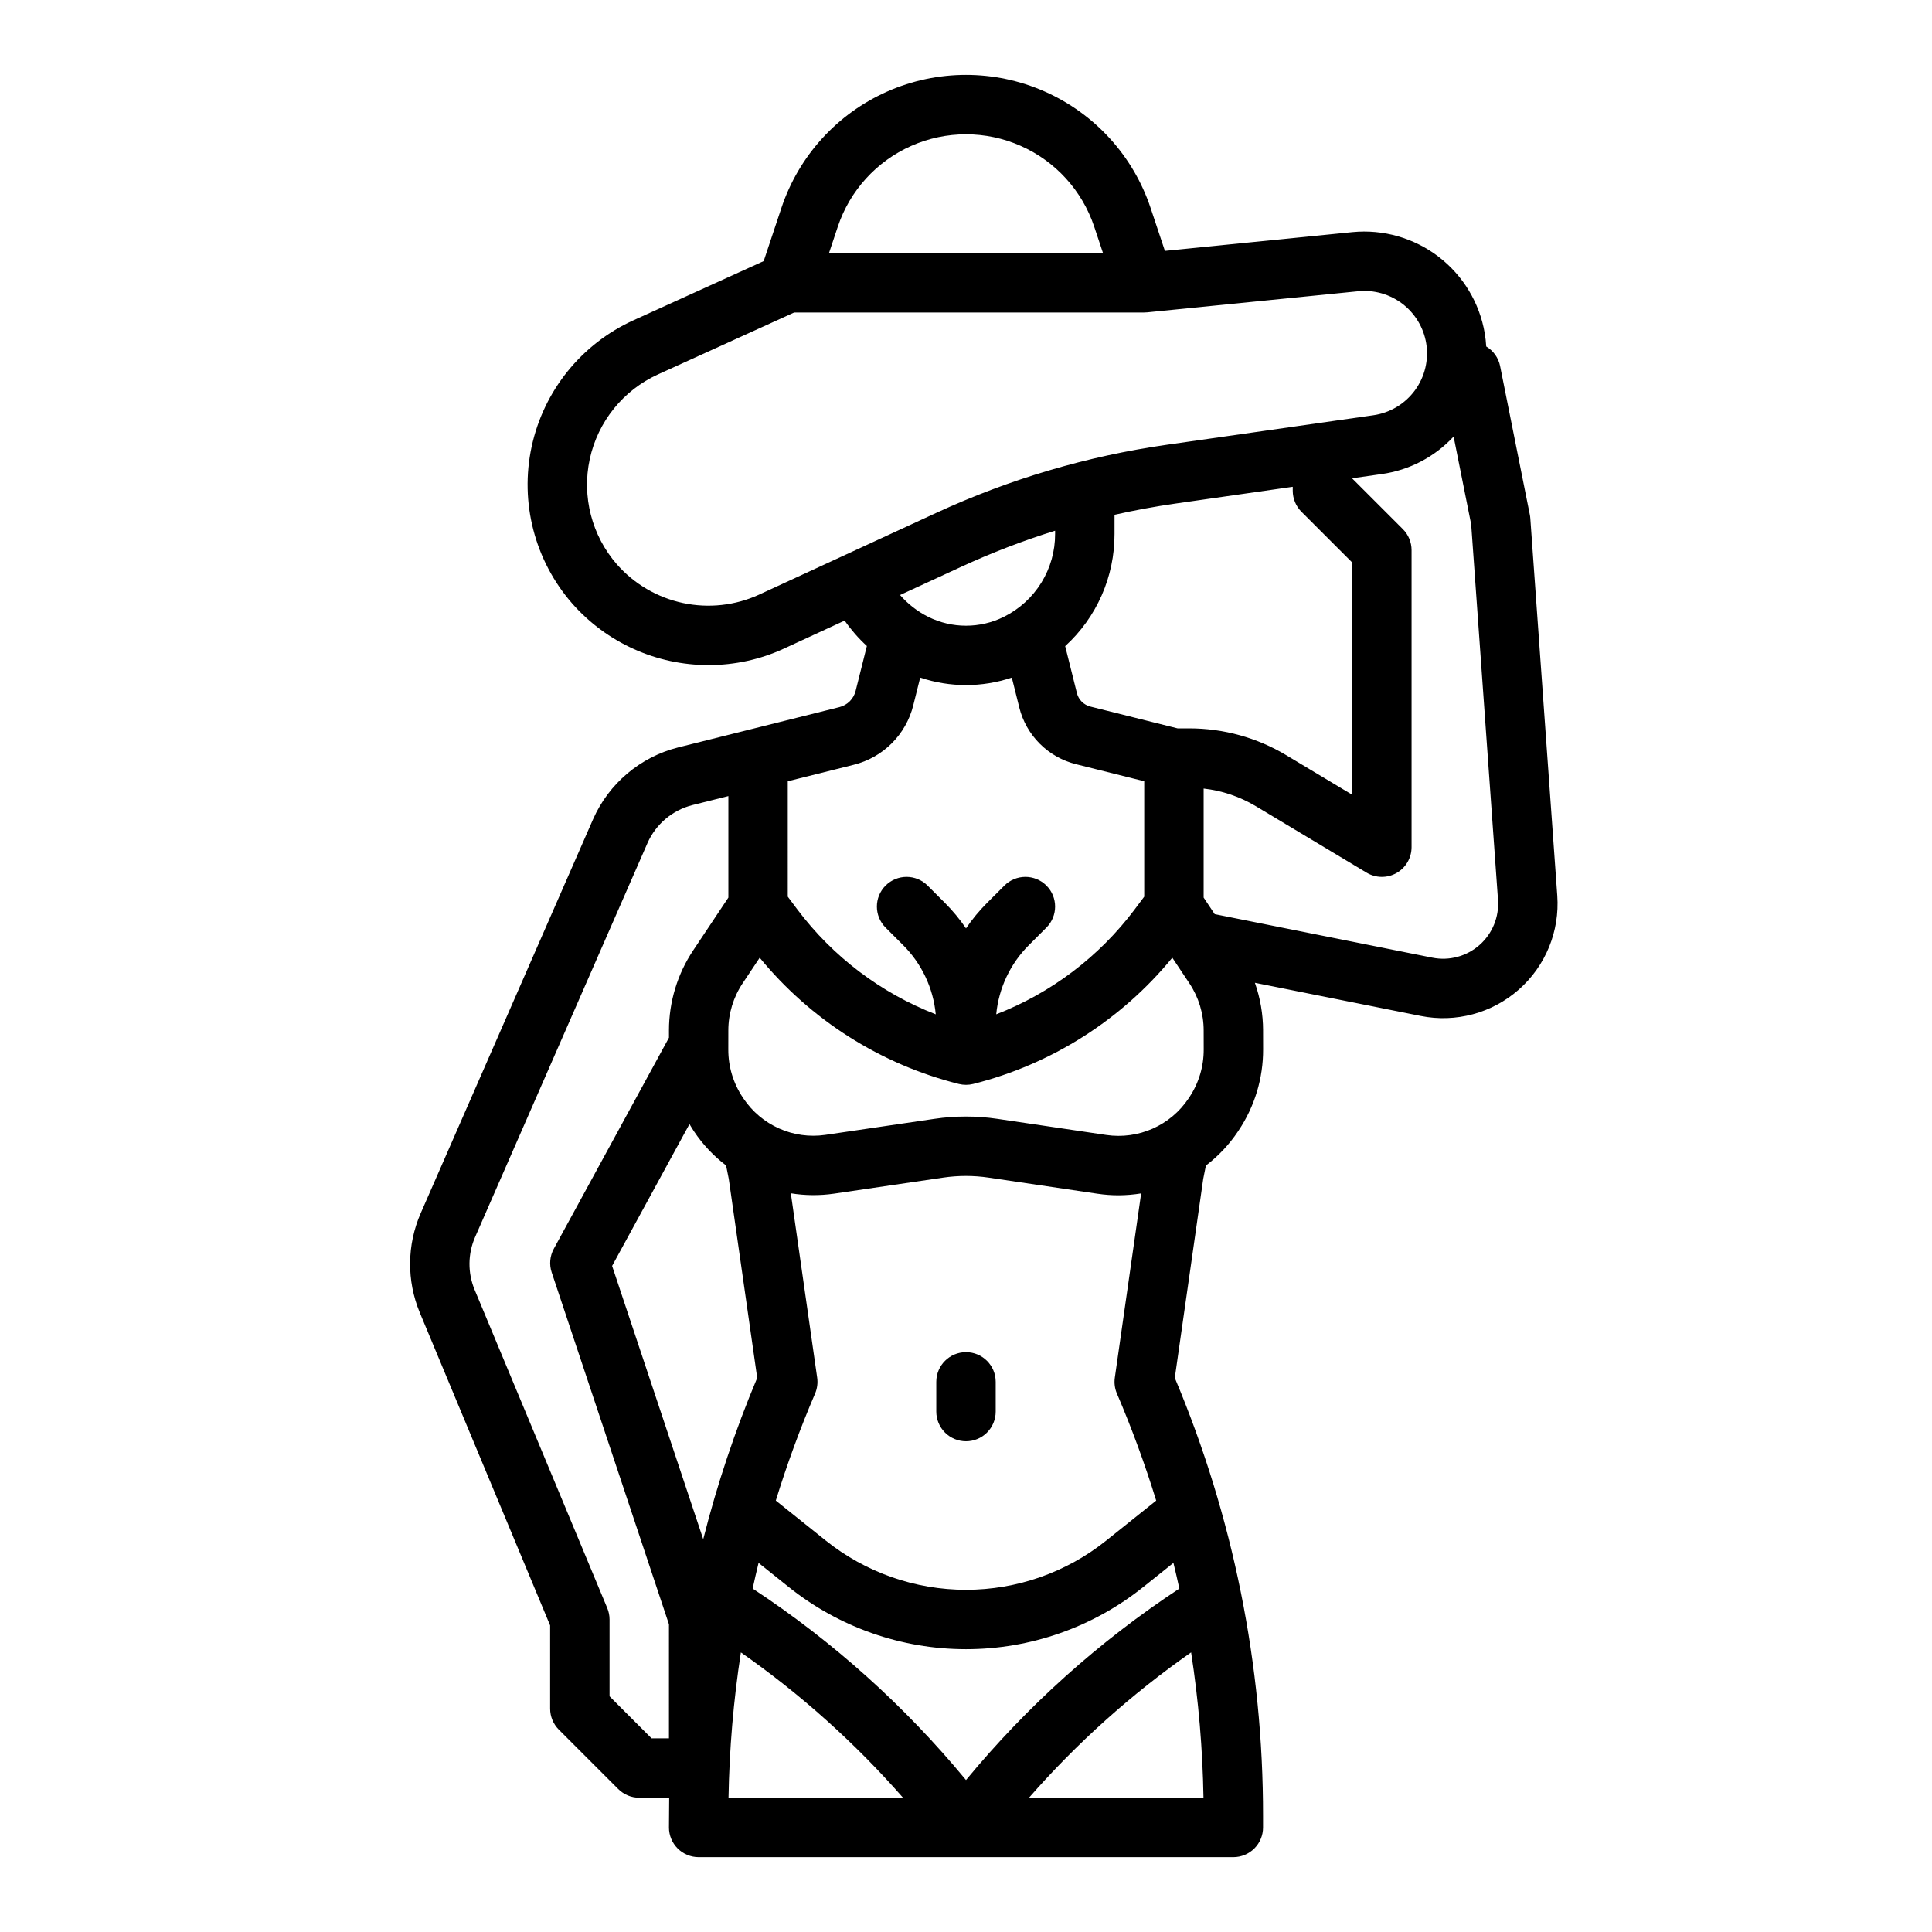 <?xml version="1.0" encoding="UTF-8"?>
<!-- Uploaded to: ICON Repo, www.iconrepo.com, Generator: ICON Repo Mixer Tools -->
<svg fill="#000000" width="800px" height="800px" version="1.1" viewBox="144 144 512 512" xmlns="http://www.w3.org/2000/svg">
 <g>
  <path d="m478.72 628.29v-3.027c0.047-39.879-7.906-79.359-23.387-116.11l7.531-52.719 0.711-3.551v0.004c3.309-2.523 6.18-5.574 8.492-9.031l0.18-0.27c4.262-6.363 6.523-13.855 6.492-21.512l-0.012-5.027h0.004c-0.012-4.289-0.746-8.551-2.172-12.598l43.945 8.789c9.277 1.855 18.891-0.727 25.992-6.984 7.102-6.254 10.871-15.469 10.195-24.906l-7.144-99.988c-0.023-0.328-0.066-0.656-0.133-0.98l-7.871-39.359v-0.004c-0.441-2.172-1.773-4.059-3.68-5.195-0.066-1.164-0.195-2.324-0.387-3.473-1.367-8.082-5.746-15.344-12.254-20.32-6.512-4.981-14.664-7.309-22.82-6.512l-49.691 4.969-3.797-11.391c-4.594-13.773-14.785-24.973-28.066-30.844-13.277-5.871-28.418-5.871-41.699 0s-23.469 17.07-28.062 30.844l-4.703 14.105-34.508 15.684c-13.781 6.262-23.785 18.672-26.98 33.465-3.191 14.797 0.801 30.227 10.77 41.617 9.145 10.379 22.32 16.316 36.152 16.293 6.875 0.004 13.668-1.48 19.91-4.356l16.113-7.438c1.707 2.457 3.68 4.715 5.887 6.738l-2.977 11.898c-0.527 2.117-2.18 3.769-4.297 4.297l-42.762 10.688c-10.043 2.543-18.352 9.57-22.531 19.047l-45.688 104.43c-3.641 8.363-3.723 17.848-0.234 26.277l34.551 82.926v22.043c0 2.086 0.832 4.09 2.305 5.566l15.742 15.742h0.004c1.477 1.477 3.481 2.305 5.566 2.305h7.934c-0.027 1.613-0.059 7.871-0.059 7.871l-0.004 0.004c0 2.086 0.832 4.09 2.305 5.566 1.477 1.473 3.481 2.305 5.566 2.305h141.7c2.086 0 4.09-0.832 5.566-2.305 1.477-1.477 2.305-3.481 2.305-5.566zm50.504-368.59 4.656 23.277 7.106 99.484v-0.004c0.324 4.539-1.484 8.969-4.898 11.977-3.414 3.012-8.035 4.254-12.496 3.363l-57.688-11.539-2.926-4.387v-28.895c4.891 0.547 9.605 2.141 13.828 4.672l29.352 17.613c2.434 1.461 5.461 1.5 7.93 0.102 2.469-1.398 3.992-4.016 3.992-6.852v-78.723c0-2.086-0.828-4.09-2.305-5.566l-13.438-13.438v-0.031l7.848-1.121c7.301-1.023 14.027-4.531 19.039-9.938zm-40.328 19.918 13.441 13.434v61.559l-17.43-10.457v-0.004c-7.773-4.664-16.668-7.125-25.73-7.125h-3.106l-23.102-5.777c-1.762-0.438-3.141-1.816-3.578-3.578l-3.109-12.438c8.363-7.625 13.113-18.43 13.078-29.746v-5.066c5.312-1.199 10.676-2.188 16.082-2.965l31.148-4.453v1.047c0 2.086 0.832 4.09 2.305 5.566zm-122.87-75.547c3.191-9.566 10.27-17.344 19.492-21.422 9.227-4.078 19.742-4.078 28.965 0 9.227 4.078 16.305 11.855 19.496 21.422l2.332 7h-72.621zm-20.895 97.527c-6.297 2.875-13.355 3.648-20.129 2.207-6.777-1.441-12.906-5.023-17.488-10.215-6.688-7.644-9.363-17.996-7.223-27.922 2.144-9.926 8.855-18.25 18.098-22.453l36.082-16.402h92.762c0.262 0 0.527-0.012 0.789-0.039l55.953-5.594c4.18-0.41 8.359 0.785 11.695 3.336 3.34 2.551 5.582 6.273 6.285 10.418 0.73 4.398-0.34 8.902-2.973 12.5-2.633 3.598-6.606 5.981-11.02 6.613l-54.742 7.82c-21.125 3.016-41.695 9.09-61.066 18.031zm78.484-16.961v0.848c0.016 4.566-1.246 9.043-3.648 12.93-2.398 3.883-5.84 7.019-9.93 9.047-6.32 3.141-13.746 3.141-20.062 0-2.836-1.426-5.363-3.387-7.453-5.777l16.23-7.488c8.07-3.727 16.379-6.918 24.863-9.559zm-70.848 66.406 17.504-4.375 0.004-0.004c3.809-0.949 7.285-2.914 10.062-5.688 2.773-2.777 4.742-6.254 5.691-10.062l1.836-7.344c7.875 2.641 16.398 2.641 24.277 0l1.98 7.914h-0.004c0.906 3.637 2.781 6.957 5.43 9.605 2.652 2.648 5.973 4.527 9.605 5.43l18.078 4.519v30.59l-2.566 3.422v0.004c-9.395 12.484-22.086 22.094-36.652 27.746 0.664-6.949 3.734-13.449 8.688-18.371l4.609-4.609c3.074-3.074 3.074-8.059 0-11.133-3.074-3.074-8.059-3.074-11.133 0l-4.609 4.609c-2.066 2.066-3.93 4.32-5.566 6.734-1.641-2.414-3.504-4.668-5.566-6.731l-4.613-4.613c-3.074-3.074-8.059-3.074-11.133 0s-3.074 8.059 0 11.133l4.613 4.613c4.949 4.922 8.023 11.422 8.684 18.371-14.562-5.652-27.258-15.266-36.652-27.75l-2.566-3.426zm-7.441 46.762v-0.004c13.547 16.52 32.043 28.25 52.766 33.457 1.254 0.312 2.562 0.312 3.816 0 20.723-5.207 39.219-16.938 52.766-33.457l4.516 6.773c2.473 3.699 3.793 8.047 3.793 12.496v0.008l0.012 5.043c0.016 4.531-1.324 8.969-3.852 12.73l-0.18 0.27c-2.344 3.5-5.629 6.262-9.477 7.973-3.848 1.707-8.102 2.293-12.27 1.688l-28.891-4.277c-5.519-0.816-11.129-0.82-16.648-0.008l-28.973 4.258c-4.152 0.598-8.391 0.012-12.227-1.695-3.832-1.703-7.106-4.457-9.445-7.941l-0.18-0.27c-2.519-3.758-3.856-8.18-3.844-12.703l0.008-5.074c0.004-4.449 1.32-8.797 3.793-12.496zm15.234 111.29-6.981-48.855 0.004-0.004c3.777 0.613 7.625 0.645 11.414 0.098l28.973-4.258h-0.004c4-0.586 8.062-0.586 12.059 0.008l28.891 4.277v-0.004c1.82 0.27 3.656 0.406 5.496 0.406 2.012-0.008 4.019-0.176 6.004-0.5l-6.977 48.832c-0.203 1.43-0.012 2.887 0.555 4.215 3.969 9.266 7.441 18.73 10.41 28.363l-13.266 10.609c-10.543 8.434-23.641 13.031-37.141 13.031-13.496 0-26.594-4.598-37.137-13.031l-13.266-10.613v0.004c2.969-9.633 6.441-19.102 10.41-28.363 0.566-1.328 0.758-2.785 0.555-4.215zm-39.281 95.578h-4.613l-11.129-11.133v-20.355c0-1.039-0.207-2.07-0.605-3.027l-35.16-84.379c-1.848-4.465-1.805-9.484 0.125-13.914l45.688-104.43h-0.004c2.215-5.016 6.617-8.738 11.934-10.082l9.512-2.379v26.895l-9.312 13.973c-4.191 6.277-6.43 13.66-6.434 21.207v1.945l-30.52 55.953c-1.047 1.918-1.246 4.188-0.555 6.258l31.074 93.254zm-15.062-125.19 20.504-37.59c0.34 0.566 0.672 1.137 1.039 1.691l0.18 0.27v0.004c2.312 3.449 5.176 6.492 8.48 9.004l0.715 3.57 7.531 52.719c-5.832 13.875-10.617 28.168-14.305 42.758zm30.848 140.93c0.219-12.895 1.312-25.762 3.277-38.508 15.82 11.059 30.246 23.988 42.965 38.508zm62.938-4.68c-16.211-19.641-35.266-36.746-56.539-50.746 0.492-2.273 1.016-4.543 1.566-6.805l7.992 6.394h0.004c13.332 10.668 29.898 16.477 46.973 16.477 17.078 0 33.645-5.809 46.977-16.477l7.996-6.394c0.551 2.266 1.074 4.535 1.57 6.809h-0.004c-21.27 14-40.324 31.105-56.535 50.742zm16.695 4.68c12.715-14.523 27.141-27.453 42.961-38.516 1.965 12.75 3.059 25.617 3.277 38.516z"/>
  <path d="m400 525.95c2.086 0 4.09-0.828 5.566-2.305 1.477-1.477 2.305-3.477 2.305-5.566v-7.871c0-4.348-3.523-7.871-7.871-7.871s-7.875 3.523-7.875 7.871v7.871c0 2.09 0.832 4.09 2.309 5.566 1.477 1.477 3.477 2.305 5.566 2.305z"/>
 </g>
</svg>